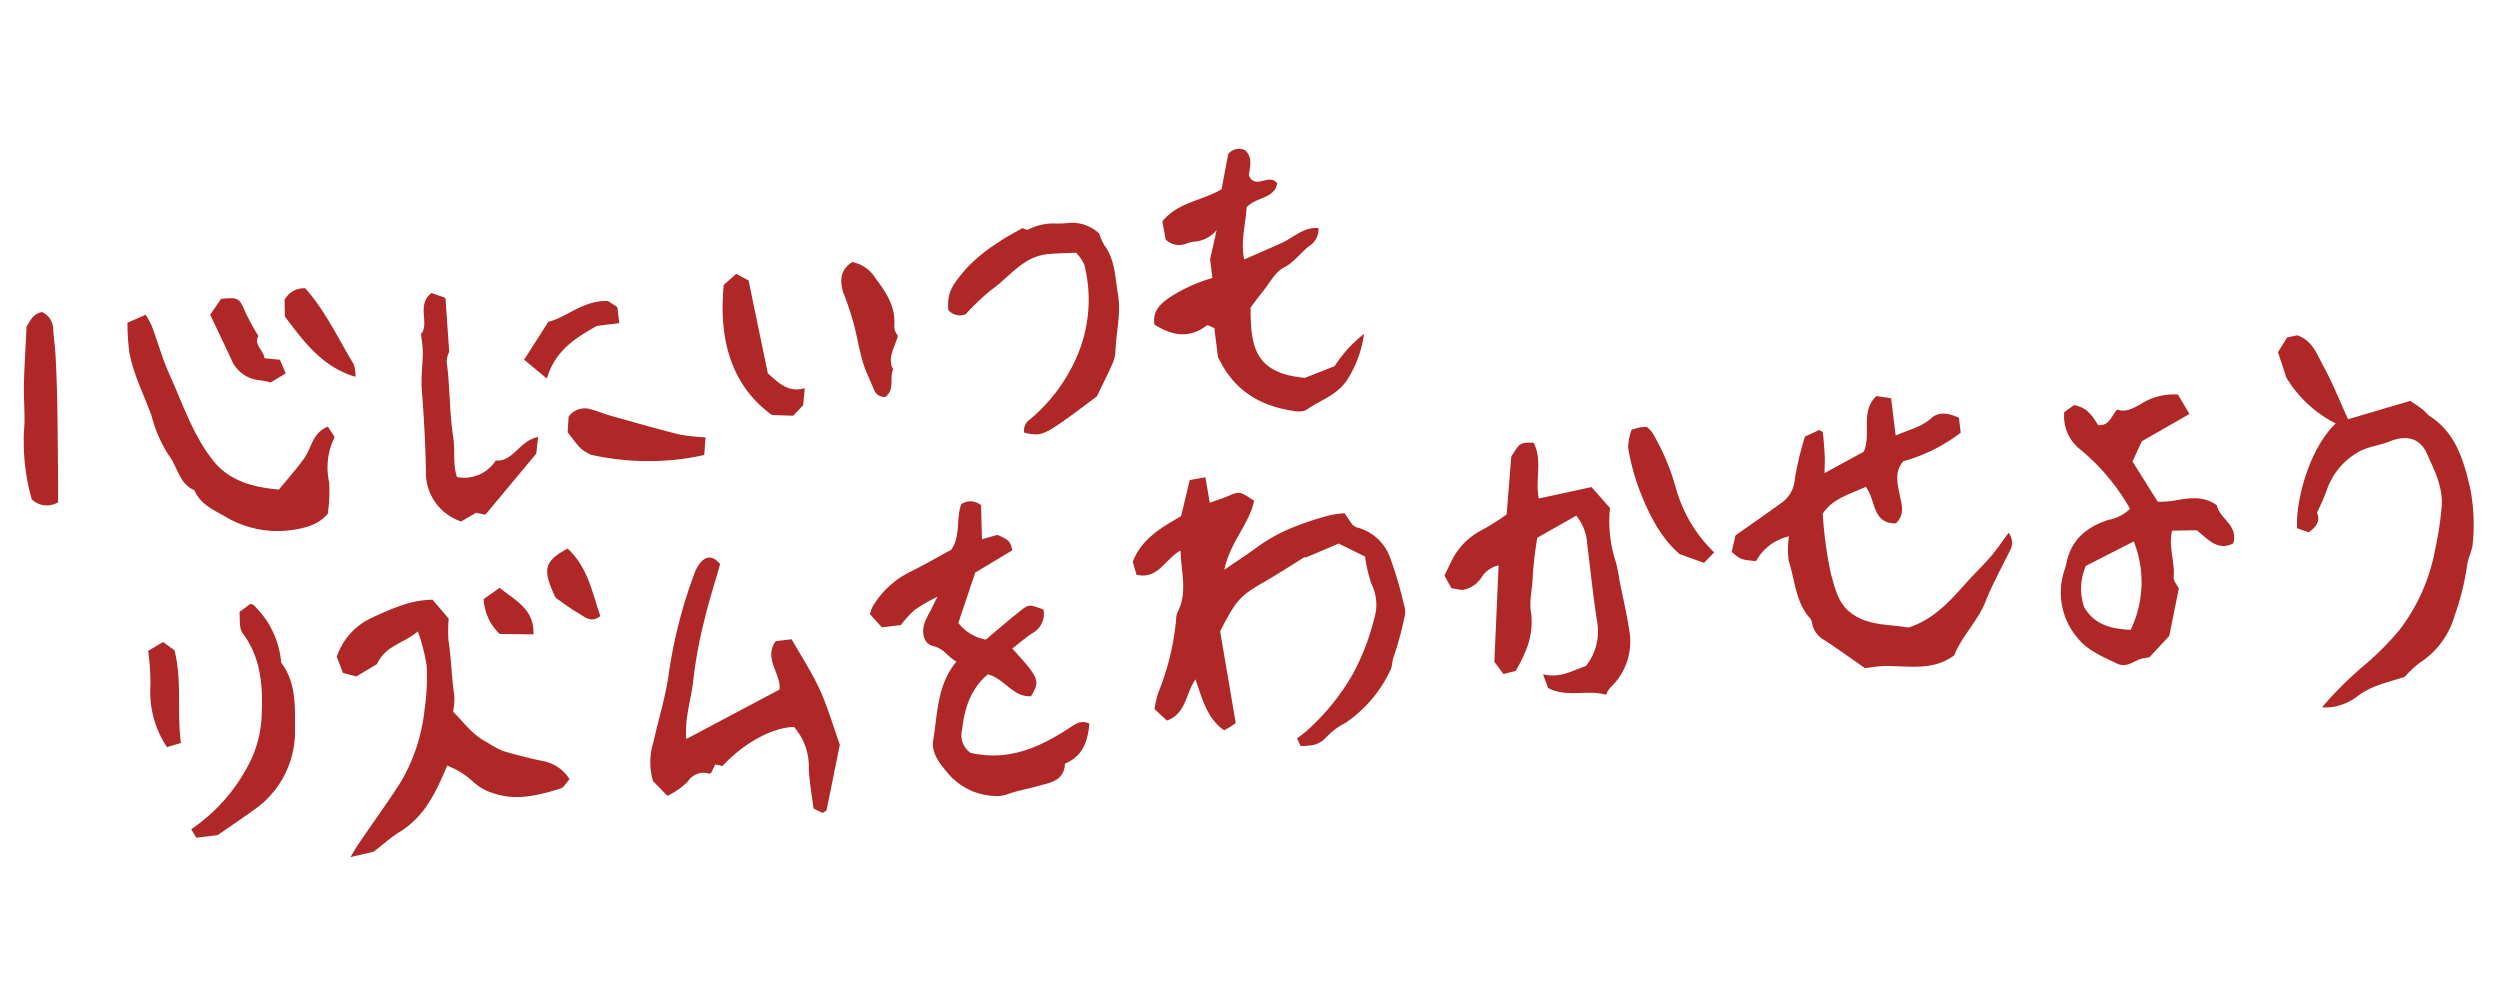<svg xmlns="http://www.w3.org/2000/svg" width="289.182" height="114.21" viewBox="0 0 289.182 114.21">
  <g transform="translate(2775.501 7988.104)">
    <path id="教頭一言" d="M14247.027,3894.757a41.082,41.082,0,0,1,5.034-3.964,33.343,33.343,0,0,0,4.98-3.864,21.736,21.736,0,0,0,5.156-8.583,40.076,40.076,0,0,0,1.4-4.977c.43-2.259-.352-4.275-.967-6.291-.569-1.866-2.092-2.428-4.107-1.891-1.343.358-2.764.261-4.061.92a8.046,8.046,0,0,0-3.881,3.881,27.337,27.337,0,0,1-1.4,2.353c.29.823-.129,1.59-1.242,2.138-.4-.208-.853-.433-1.253-.637.183-3.065,2.478-8.951,5.911-11.476a14.1,14.1,0,0,1-5.02-5.958c-.14-.691-.354-1.787-.605-3.04.447-.562.823-1.031,1.257-1.572.4-.032.841-.068,1.185-.1,1.719.831,2.009,2.514,2.578,3.928.827,2.066,1.386,4.24,2.081,6.427,2.441-.408,4.8-.8,7.4-1.232.344.3.838.716,1.3,1.167.269.261.443.627.73.863,2.71,2.277,3.236,5.425,3.6,8.676a21.66,21.66,0,0,1-.459,6.506c-.161.838-.727,1.593-.952,2.431a30.151,30.151,0,0,1-2.152,5.636,9.642,9.642,0,0,1-4.618,4.9,11.853,11.853,0,0,0-1.977,1.425c-1.9.4-3.817.491-5.586,1.5a6.387,6.387,0,0,1-3.2.947A5.578,5.578,0,0,1,14247.027,3894.757Zm-22.913-7.906c-1.579-1.017-3.251-1.927-4.25-3.606a8.09,8.09,0,0,1-.537-7.745c.118-.276.269-.537.358-.82.852-2.667,2.821-3.949,5.456-4.451a4.85,4.85,0,0,0,2.636-.967,24.62,24.62,0,0,0-4.815-7.451,4.869,4.869,0,0,1-1.372-4.58c.362-.2.856-.469,1.207-.659,1.554.43,1.987,1.611,2.5,2.625,1.328.283,1.637-.906,2.413-1.515.935.494,1.823.075,2.7-.258a7.034,7.034,0,0,1,4.483-.6l1.042,2.388c-2.03.852-4.007,1.683-5.852,2.46-.476.762-.888,1.428-1.36,2.184.756,1.611,1.54,3.28,2.335,4.981a10.205,10.205,0,0,0,2.273.082c1.547-.054,3.115-.107,4.476,1.175.064,1.547,2.2,2.535,1.339,4.59-1.883.7-2.817-.795-4.01-2.02l-2.84-.3c-.669,1.78-.1,3.616-.473,5.36-.093.433.294.97.43,1.379-.612,1.844-1.217,3.667-1.765,5.306-.853.72-1.579,1.332-2.561,2.156-.032,0-.4.04-.767.057-.728.031-1.413.5-2.149.5A1.615,1.615,0,0,1,14224.114,3886.851Zm-2.205-11.662a6.559,6.559,0,0,0-.792,4.7c.906,2.148,2.758,2.911,5.031,3.269a12.761,12.761,0,0,0,1.6-10.1C14225.772,3873.775,14223.9,3874.462,14221.909,3875.189Zm-133.719,7.552c-.788-1.21-1.479-2.46-1.082-3.788.889-2.986,1.182-6.248,3.778-8.7-.945-.645-1.222-1.654-2.417-2.084-1.175-.415-1.265-1.912-.523-3.126.236-.383.5-.748.76-1.121.2-.3.4-.612.916-1.386a22.614,22.614,0,0,0-2.811,1.2,13.329,13.329,0,0,0-1.794,1.543h-2.209c-.376-.537-.763-1.085-1.186-1.683a4.147,4.147,0,0,1,.391-.8,10.416,10.416,0,0,1,4.815-3.495c1.705-.583,3.362-1.3,5.024-1.951,1.317-1.443.963-3.448,1.8-5.092a1.878,1.878,0,0,1,2.259.394c-.118,1.242-.239,2.5-.376,3.924.6-.1,1.225-.193,1.848-.29,1.3.816,1.3.816,1.5,1.977-1.4.619-2.814,1.25-4.587,2.041l-2.652,5.543a5.2,5.2,0,0,0,2.918,2.3c1.421-.92,2.847-1.88,4.314-2.779,1.139-.7,1.156-.662,2.732.14a2.544,2.544,0,0,1-1.665,2.582c-.846.426-1.637.963-2.468,1.461,2.689,3.771,2.769,4.086,1.482,5.736-2.1-.125-2.782-2.385-4.647-3.126-2.159,1.407-3.158,3.531-3.749,6.033a2.483,2.483,0,0,0,.652,2.739c4.2,1.522,7.959.369,11.626-1.425.752-.369,1.453-.834,2.431-.269-.415,1.977-1.178,3.649-3.372,4.265-.315,2.009-2.049,1.977-3.435,2.195-1.178.186-2.363.226-3.556.5a4.335,4.335,0,0,1-.955.1A7.436,7.436,0,0,1,14088.19,3882.741Zm-15.787,2.37c0-1.554-.107-3.144.028-4.708a6.948,6.948,0,0,0-1.121-4.934c-2.514-.233-5.982,1.124-8.765,3.484-.233-.086-.5-.186-.8-.294-.179.279-.379.587-.562.87-.094.061-.172.147-.219.133a2.134,2.134,0,0,0-2.593.562,8.39,8.39,0,0,1-2.566,1.372c-.523-.684-1.014-1.332-1.439-1.891a7.71,7.71,0,0,1,.6-4.5c.9-2.535,2.03-5.009,2.714-7.6a55.355,55.355,0,0,1,4.3-11.032,4.193,4.193,0,0,1,1.053-1.411c.681-.53,1.411-.5,2.091.58-.827,1.962-1.8,4.053-2.6,6.212a51.674,51.674,0,0,0-2.1,6.653c-.486,2.188-1.568,4.254-1.64,6.728l11.39-4.358c.438-1.794-1.432-3.763.24-5.611h1.858c.838,2.016,1.833,4.032,2.514,6.155.659,2.063,1,4.229,1.536,6.631-.737,2.224-1.583,4.773-2.445,7.312-.036.1-.244.154-.483.293C14073.141,3885.591,14072.844,3885.4,14072.4,3885.111Zm56.813-.3-.318-.924c.408-.243.776-.448,1.131-.677a26.581,26.581,0,0,0,6.163-5.9,27.164,27.164,0,0,0,3.266-6.112,5.352,5.352,0,0,0,.179-3.971,16.186,16.186,0,0,1-.361-3.269c-.906-.594-1.963-1.285-2.851-1.865l-4.039,1.164c-.007-.036-.018-.072-.025-.107-1.561.72-3.1,1.479-4.683,2.152-3.345,1.418-3.731,1.715-6.095,5.2.15,3.251.315,6.8.5,10.745-.024.014-.261.154-.509.276-.269.132-.552.24-.928.4-1.794-1.615-2.055-3.885-2.57-6.259-1.336,1.486-1.544,3.817-3.863,4.336-.315-.376-.724-.863-1.257-1.5a12.072,12.072,0,0,1,.637-1.78,29.772,29.772,0,0,0,3.1-8.182,2.323,2.323,0,0,1,.275-.841c1.447-2.1.964-4.472,1.211-7.036-1.93.788-3,3.047-5.4,2.163-.082-.509-.172-1.081-.247-1.543,1.379-2.539,3.749-3.516,6.194-4.551.466-1.257.96-2.578,1.5-4.025.587-.032,1.146-.061,1.84-.1.047,1.038.09,1.919.137,2.993.813-.19,1.525-.322,2.216-.519,1.372-.394,1.364-.408,2.911.913-.892,2.6-3.341,4.4-4.4,7.5,1.723-.9,3.1-1.558,4.422-2.317a19.51,19.51,0,0,1,4.519-1.7,34.446,34.446,0,0,1,3.979-.759,11.021,11.021,0,0,1,1.69-.014c.236.455.508.988.73,1.418.215.179.314.319.447.365a5.559,5.559,0,0,1,3.44,4.035,48.381,48.381,0,0,1,.913,5.553,2.384,2.384,0,0,1-.032,1.128,38.96,38.96,0,0,1-1.934,4.769c-.239.458-.232.956-.476,1.318a15.075,15.075,0,0,1-5.908,5.475,8.171,8.171,0,0,0-2.428,1.379,2.754,2.754,0,0,1-2.07.721C14129.894,3884.869,14129.558,3884.843,14129.217,3884.81Zm67.864-.988c-.559-.047-1.125-.007-1.987-.007-1.278-1.146-2.739-2.514-4.272-3.8a2.747,2.747,0,0,1-1.156-2.073,1.212,1.212,0,0,0-.176-.637c-1.457-2.077-1.171-4.58-1.632-6.889a9.482,9.482,0,0,1,.376-2.807,5.824,5.824,0,0,0-4.136,2.388c-1.733-.394-1.733-.394-2.661-1.4.19-.53.395-1.088.666-1.844,1.92-1.031,3.778-2.009,5.615-3.022a3.62,3.62,0,0,0,1.973-2.553,36.411,36.411,0,0,1,1.786-4.794l1.729-.559c.183.161.387.258.384.354-.019.9-.051,1.79-.118,2.686-.043.58-.15,1.153-.266,1.991,1.826-.727,3.4-1.35,4.813-1.908,1.16-2.048.111-4.641,2.231-6.212.49.136.977.272,1.653.458v4.351c1.633-.5,3.08-.6,4.383-1.522.964-.684,2.188-.222,3.126.372v1.737a19.44,19.44,0,0,1-6.993,2.471c-1.171,1.049-1,2.431-.892,3.792.094,1.16.358,2.367-.849,3.24-2.768-.322-1.933-3-2.932-4.623-1.941.627-3.975.877-5.317,2.474a45.732,45.732,0,0,0,.089,7.018c.262,1.647.387,3.527,1.8,4.827,1.787,1.7,4.219,1.787,6.353,2.438,2.943-.562,5.052-2.377,7.146-4.225,1.063-.942,2.217-1.787,3.266-2.739.82-.745,1.543-1.59,2.413-2.5a1.865,1.865,0,0,1-.129,2.116c-1.188,1.8-2.452,3.563-3.487,5.446-1.192,2.174-3.236,3.67-4.357,5.747a6.677,6.677,0,0,1-3.352.824C14200.473,3884.435,14198.775,3883.967,14197.081,3883.822Zm-177.374-1.11c1.891-2.152,3.849-4.254,5.675-6.456a20.734,20.734,0,0,0,3.764-8.01,25.087,25.087,0,0,0,.855-5.067,21.871,21.871,0,0,0-.526-3.985c-1.779,1.189-3.956,1.171-5.152,3.183-.727.322-1.615.712-2.55,1.124l-1.479-.591c-.157-.623-.318-1.264-.49-1.941a7.667,7.667,0,0,1,4.529-3.971c2.385-.748,4.72-1.529,7.276-1.228.548.827,1.088,1.636,1.589,2.4a15.109,15.109,0,0,0-.333,2.431c.062,2.163-.175,4.315-.107,6.477a8.653,8.653,0,0,1-.365,1.84c1.082,1.382,1.934,2.993,3.5,4.021a11.882,11.882,0,0,0,1.6,1.16c1.5.659,3.04,1.25,4.59,1.776a4.633,4.633,0,0,1,2.725,2.424c-.422.354-.762.877-1.181.952-2.6.469-5.225.816-7.721-.39a6.019,6.019,0,0,1-2.173-1.579,9.239,9.239,0,0,0-2.786-2.26c-1.661,2.893-3.3,5.529-6.366,6.929-1.085.494-2.069,1.2-3.294,1.919-.642.072-1.519.161-2.735.293C14019.026,3883.561,14019.349,3883.12,14019.707,3882.712Zm138.728-1.082c-.078-.351-.193-.834-.383-1.651,1.862.734,3.377-.007,5.027-.333a6.421,6.421,0,0,0,1.93-4.8c-.111-3.094-.043-6.191-.05-9.285a5.683,5.683,0,0,0-.853-3.323l-4.787,1.984a43.028,43.028,0,0,0-1.078,4.408c-.2,1.429-.806,2.757-.694,4.3a8.576,8.576,0,0,1-.9,3.645,16.406,16.406,0,0,1-1.7,2.639c-.5.064-.945.118-1.436.183-.312-.548-.605-1.06-.874-1.532.616-3.674,1.222-7.276,1.848-11.007a3.108,3.108,0,0,0-2.145,1.153,3.23,3.23,0,0,1-2.406,1.153c-.175-.054-.673-.2-1.192-.358-.193-.487-.387-.974-.615-1.547.3-.462.612-.963.938-1.454a7.893,7.893,0,0,1,4.046-3.259,29.71,29.71,0,0,0,3.019-1.428c.444-2.181.874-4.282,1.34-6.567,1.2-1.5,1.2-1.5,2.764-1.289.806,2.138-.365,4.257-.193,6.481l6.213-.569c.655.956,1.257,1.826,1.829,2.657a15.033,15.033,0,0,0-.086,6.313,19.236,19.236,0,0,1,.154,2.141c.144,1.948.372,3.892.415,5.84a7.259,7.259,0,0,1-3.008,6.352,4.188,4.188,0,0,0-.569.741C14162.85,3882.325,14160.516,3883.049,14158.435,3881.631Zm-36.354-.387s0,0,0,0Zm-120.95-1.479c-.172-.383-.319-.712-.466-1.045a20.365,20.365,0,0,0,7.92-7.254,13.443,13.443,0,0,0,1.823-5.138c.522-3.183.647-6.417-1.078-9.392a1.766,1.766,0,0,1-.179-.877c0-.519.078-1.038.129-1.615l1.367-.773c.122.068.276.107.352.208a10.367,10.367,0,0,1,2.342,6.986c1.442,2.46.98,5.174.655,7.713a10.983,10.983,0,0,1-5.6,8.662c-1.575.87-3.18,1.683-4.787,2.528Zm174.294-11.658c-2-2.206-3-5.1-3.741-8.071a25.955,25.955,0,0,1-.666-4.855,6.08,6.08,0,0,1,.655-2.03c.476-.072.77-.136,1.063-.15a4.686,4.686,0,0,1,.723.064,3.369,3.369,0,0,1,.53.68,25.928,25.928,0,0,1,1.919,6.624,16.527,16.527,0,0,0,3.509,8.031c-.565.458-.978.792-1.313,1.067C14177.126,3868.969,14176.349,3868.576,14175.425,3868.107Zm-177.406-6.531a30.582,30.582,0,0,0,.223-3.949c.612-.265,1.206-.526,1.833-.8.4.376.763.713,1.188,1.11.466,3.545-.6,7.043-.565,10.731-.587.1-1.063.179-1.658.283A11.484,11.484,0,0,1,13998.019,3861.576Zm40.809-.931a5.942,5.942,0,0,1-1.343-4.225l1.991-1.074c1.594,1.661,3.717,2.947,3.223,5.826C14041.359,3860.988,14040.131,3860.824,14038.827,3860.645Zm9.221-1.371c-.781-.573-1.472-1.275-2.281-1.987-1.146-3.445-.845-4.357,2.069-5.485,2.07,2.453,2.191,5.389,2.8,8.2a1.6,1.6,0,0,1-.859.285C14049.074,3860.281,14048.575,3859.665,14048.048,3859.273ZM14035.3,3846.8a5.925,5.925,0,0,1-2.629-5.987c.319-3.1.52-6.195.663-9.3.064-1.465.462-2.911.658-4.376a16.51,16.51,0,0,0,.015-2.019c1.214-1.035-.165-3.434,1.809-4.58.437.219.895.448,1.525.759-.1,1.933-.2,3.864-.33,6.248a2.69,2.69,0,0,0-.426,1.1c.032,2.954-.415,5.9-.315,8.833.054,1.5-.451,2.936-.132,4.551a4.339,4.339,0,0,0,4.69-1.354c1.98.437,3-1.969,5.191-2.1-.193.82-.354,1.49-.451,1.891-2.327,2.184-4.454,4.182-6.7,6.284-.24-.079-.576-.193-1.046-.351-.5.215-1.117.48-1.858.8C14035.795,3847.1,14035.54,3846.959,14035.3,3846.8Zm98.009-.519c-3.685-.956-6.474-2.99-7.866-6.653-.083-.211-.158-.423-.247-.662V3835.6c-.176-.1-.43-.254-.763-.448-2.224,1.364-4.229.727-6.069-.8-.047-1.676,1.106-2.4,2.424-3.043a18.281,18.281,0,0,1,4.888-1.479v-2.184c.44-1.232.8-2.252,1.167-3.273a3.653,3.653,0,0,1-2.643,1.024,4.4,4.4,0,0,0-.909.079,2.226,2.226,0,0,1-2.438-.73c-.032-.544-.079-1.357-.125-2.123,2.059-1.994,4.815-1.794,7.251-2.857.383-1.2.809-2.539,1.26-3.946a1.627,1.627,0,0,1,1.994-.215c.831,1.01.279,2.03.072,2.965.3.96.948.877,1.607.8.576-.068,1.167-.14,1.543.5-.54,1.751-2.606,1.242-3.859,2.32-.3,1.819-1.171,3.684-1.021,5.958,1.611-.483,3.09-.913,4.562-1.371,1.439-.448,2.714-1.54,4.415-1.189a2.233,2.233,0,0,1-1.207,1.876c-1.156.634-1.979,1.687-3.33,2.177-1.077.394-1.865,1.611-2.768,2.478-.526.5-1.024,1.042-1.6,1.636-.587,4.59-.387,7.623,5.246,8.841,1.192-.312,2.424-.63,3.573-.927a14.981,14.981,0,0,1,3.831-3.287,13.184,13.184,0,0,1-2.359,4.762c-1.425,1.9-3.5,2.163-5.292,3.126a1.252,1.252,0,0,1-.584.119A3.041,3.041,0,0,1,14133.31,3846.283Zm-117.5-.5a11.812,11.812,0,0,1-6.9-2.531c-1.268-.924-2.632-1.765-3.108-3.412-1.689-.985-1.6-3-2.492-4.461a15.573,15.573,0,0,1-1.371-4.683c-.573-2.542-1.511-5.009-1.658-7.63a27.669,27.669,0,0,1,.2-3.395c.738-.222,1.426-.426,2.21-.662a11.288,11.288,0,0,1,.544,1.386c.466,1.966.767,3.974,1.368,5.894,1.088,3.48,1.8,7.111,3.694,10.287,1.6,2.7,4.258,3.742,7.223,4.383,1.178-1.131,2.349-2.138,3.377-3.273.978-1.081,1.285-2.789,3.133-3.265.211.433.4.813.63,1.292a7.9,7.9,0,0,0-1.271,5.081,17.289,17.289,0,0,1-.6,3.627c-1.322,1.246-3.127,1.365-4.811,1.365Zm86.085-.863a1.476,1.476,0,0,1,.784-1.393,19.6,19.6,0,0,0,6.349-6.617,16.512,16.512,0,0,0,2.131-10.416,5.032,5.032,0,0,0-.777-1.49c-1.1-.082-2.2-.208-3.291-.236-2.886-.072-4.719,2.123-7.007,3.326a27.625,27.625,0,0,0-3.244,2.413,1.775,1.775,0,0,1-1.934-.716c.09-2.17.9-2.886,2.614-4.49a18.52,18.52,0,0,1,4.067-2.571c.909-.5,1.908-.845,2.982-1.311.144.057.49.333.677.247a6.264,6.264,0,0,1,3.348-.279,14.006,14.006,0,0,0,1.5.1,4.591,4.591,0,0,1,3.219,1.647,6.032,6.032,0,0,0,.419,1.4c1.028,1.823.773,3.76.874,5.733.118,2.331-.737,4.365-1.081,6.538a4.208,4.208,0,0,1-.541,1.472c-.684,1.153-1.439,2.263-2.241,3.513-4.7,2.7-6.138,3.524-7.271,3.525A4.575,4.575,0,0,1,14101.9,3844.922Zm-50.078-3.57c-1.093-.755-1.093-.755-2.342-2.911.114-.6.226-1.185.333-1.762a2.291,2.291,0,0,1,2.467-.612c.77.283,1.486.716,2.245,1.035,2.563,1.074,5.124,2.166,7.72,3.169a23.125,23.125,0,0,0,3,.709c-.15.759-.271,1.371-.4,2.005-.994.1-1.974.145-2.945.145A30.5,30.5,0,0,1,14051.818,3841.352Zm21.358-2c-3.886-3.616-5.217-8.794-3.7-15.615.419-.29.963-.662,1.59-1.1.465.33.884.623,1.324.931.309,3.735.616,7.437.9,10.935,1.175,1.35,2.138,2.546,4.036,2.224-.165.752-.287,1.311-.423,1.934-.437.358-.9.745-1.293,1.071Zm-86.168-.756a23.936,23.936,0,0,1-.094-6.814c.062-.813.29-1.615.387-2.428.169-1.407.244-2.829.451-4.232.309-2.059.7-4.107,1.1-6.459.494-.537.866-1.35,1.973-1.418a2.16,2.16,0,0,1,1.049,1.984c-.075,1.06-.032,2.123-.107,3.18q-.177,2.578-.44,5.153c-.261,2.535-.559,5.07-.841,7.605-.161,1.4-.33,2.8-.491,4.154a3.358,3.358,0,0,1-1.1.21A2.532,2.532,0,0,1,13987.009,3838.6Zm98.23-.752c-.275-1.085-.687-2.145-.87-3.244-.247-1.472-.3-2.976-.5-4.458a34.793,34.793,0,0,0-.792-3.906c-.2-1.328-.057-2.578,1.469-3.316a4.058,4.058,0,0,1,2.463,2.217c1.063,1.819,1.931,3.616,1.454,5.8a1.553,1.553,0,0,0,.093.666,2.359,2.359,0,0,0,.2.419c-.544,1.361-1.558,2.374-1.021,3.792-.573.942-.039,2.324-1.278,3.054A1.264,1.264,0,0,1,14085.239,3837.847Zm-39.734-8.339c1.125-1.353,2.127-2.564,3.327-4.014,2.141-.219,4.25-1.995,7.118-1.54.193.157.58.48,1,.827v1.876h-2.613c-2.821,1.146-5.2,2.353-6.484,5.342Zm-26.857-8.325c.061-.626.129-1.3.2-1.926a2.539,2.539,0,0,1,2.535-1.031c1.991,2.868,3.072,6.234,4.5,9.424a4.234,4.234,0,0,1,.021,1.45C14022.274,3827.513,14020.534,3824.448,14018.647,3821.182Zm-3.682,6.979a3.893,3.893,0,0,1-3.1-2.925c-.565-1.69-1.124-3.38-1.766-5.31.559-.641,1.05-1.192,1.469-1.672,2.033.047,2.105.154,2.589,1.837a30.326,30.326,0,0,0,1.174,2.958c-.694.92.38,1.662.391,2.635.605.133,1.1.24,1.747.387.133.465.287,1.01.466,1.647-.716.322-1.311.587-1.854.831A7.871,7.871,0,0,0,14014.966,3828.161Z" transform="translate(-17122.383 -10035.739) rotate(-7)" fill="#af2727"/>
    <path id="教頭一言_-_アウトライン" data-name="教頭一言 - アウトライン" d="M14248.15,3895.373a6.1,6.1,0,0,1-1.224-.126l-.933-.191.688-.659a41.659,41.659,0,0,1,5.092-4.012c.294-.207.593-.413.882-.612a26.015,26.015,0,0,0,4.028-3.191,21.165,21.165,0,0,0,5.039-8.389l.028-.085a38.828,38.828,0,0,0,1.353-4.831,10.726,10.726,0,0,0-.737-5.356q-.11-.348-.217-.7a2.179,2.179,0,0,0-2.274-1.73,4.809,4.809,0,0,0-1.226.177,12.9,12.9,0,0,1-1.6.287,7.229,7.229,0,0,0-2.365.6,7.5,7.5,0,0,0-3.653,3.644,13.161,13.161,0,0,1-.9,1.552c-.136.213-.274.431-.419.666.135.611.085,1.7-1.562,2.512l-.226.111-.224-.115c-.248-.128-.514-.262-.774-.394l-.478-.242-.291-.149.02-.327a18.123,18.123,0,0,1,1.783-6.125,16.183,16.183,0,0,1,3.781-5.285,15.045,15.045,0,0,1-4.619-5.768l-.031-.061-.014-.067c-.071-.354-.163-.815-.269-1.349-.1-.508-.215-1.081-.337-1.692l-.046-.228.145-.182c.454-.57.845-1.057,1.259-1.573l.135-.168.245-.02c.382-.031.815-.066,1.147-.1l.139-.013.126.061a5.25,5.25,0,0,1,2.545,3.437c.094.264.182.513.279.755.583,1.456,1.042,2.989,1.485,4.47.154.518.313,1.049.479,1.579l3.842-.64,3.127-.52.235-.039.178.158.289.252c.3.261.676.587,1.029.932a3.483,3.483,0,0,1,.378.458,2.186,2.186,0,0,0,.32.377l0,0c2.823,2.372,3.4,5.612,3.774,9a22.167,22.167,0,0,1-.465,6.655,5.929,5.929,0,0,1-.537,1.431,6.379,6.379,0,0,0-.424,1.036,30.427,30.427,0,0,1-2.187,5.73,10.252,10.252,0,0,1-4.858,5.13,6,6,0,0,0-1.273.885c-.2.164-.4.333-.613.488l-.088.064-.105.022c-.482.1-.969.184-1.438.264a11.62,11.62,0,0,0-4,1.184A6.79,6.79,0,0,1,14248.15,3895.373Zm11.725-30.878a3.19,3.19,0,0,1,3.231,2.438c.069.229.142.458.214.687a11.65,11.65,0,0,1,.766,5.844,39.958,39.958,0,0,1-1.385,4.954l-.027.085a22.161,22.161,0,0,1-5.273,8.776,27.135,27.135,0,0,1-4.177,3.317c-.287.2-.584.4-.875.607a47.822,47.822,0,0,0-4.163,3.171,5.854,5.854,0,0,0,2.919-.881,12.57,12.57,0,0,1,4.331-1.3c.425-.072.863-.147,1.292-.234.159-.121.318-.252.484-.39a6.843,6.843,0,0,1,1.5-1.024,9.01,9.01,0,0,0,4.377-4.666,29.559,29.559,0,0,0,2.117-5.543,7.053,7.053,0,0,1,.487-1.207,5.109,5.109,0,0,0,.456-1.188,21.228,21.228,0,0,0,.453-6.356c-.368-3.3-.879-6.209-3.421-8.347a2.951,2.951,0,0,1-.489-.556,2.767,2.767,0,0,0-.271-.333c-.333-.325-.681-.626-.986-.893l-.116-.1-2.895.481-4.27.711-.427.072-.132-.413c-.214-.673-.417-1.352-.613-2.008-.458-1.528-.89-2.971-1.455-4.385-.105-.26-.2-.531-.294-.792a4.45,4.45,0,0,0-1.918-2.81c-.256.023-.551.047-.832.07-.319.4-.632.789-.976,1.22.1.527.2,1.022.291,1.466.1.5.186.935.255,1.278a13.521,13.521,0,0,0,4.809,5.7l.624.391-.594.436a14.227,14.227,0,0,0-4.019,5.346,18.14,18.14,0,0,0-1.663,5.433l.177.09.547.278c.7-.4.962-.874.774-1.408l-.078-.222.121-.2c.191-.317.371-.6.544-.871a12.4,12.4,0,0,0,.831-1.433,8.551,8.551,0,0,1,4.108-4.118,8.1,8.1,0,0,1,2.683-.695,12,12,0,0,0,1.476-.263A5.807,5.807,0,0,1,14259.875,3864.495Zm-34.863,23.129h0a2.1,2.1,0,0,1-1.168-.352q-.287-.185-.576-.366a10.708,10.708,0,0,1-3.833-3.4,8.588,8.588,0,0,1-.566-8.2c.046-.106.095-.208.143-.308a3.749,3.749,0,0,0,.2-.464c.842-2.636,2.752-4.2,5.839-4.791.129-.024.26-.047.386-.068a4.217,4.217,0,0,0,1.724-.56,23.737,23.737,0,0,0-4.549-6.946,5.36,5.36,0,0,1-1.51-5.024l.043-.235.21-.114.551-.3.656-.358.178-.1.193.054a4.133,4.133,0,0,1,2.667,2.586c.01.021.02.041.03.062h.051c.42,0,.655-.264,1.035-.73a4.455,4.455,0,0,1,.688-.721l.256-.2.286.152a1.421,1.421,0,0,0,.679.169,4.081,4.081,0,0,0,1.4-.369l.215-.083a9.729,9.729,0,0,1,3.392-.8,5.3,5.3,0,0,1,1.4.185l.232.063.1.22,1.042,2.389.2.465-.468.2c-2.053.862-3.972,1.668-5.705,2.4l-.5.8c-.211.338-.418.672-.637,1.022l.458.977c.537,1.145,1.092,2.326,1.649,3.519a7.3,7.3,0,0,0,.979.057c.3,0,.606-.011.928-.023h.007c.311-.011.63-.022.949-.022a5.283,5.283,0,0,1,3.888,1.332l.148.14.009.2a3.041,3.041,0,0,0,.654,1.424,3.3,3.3,0,0,1,.646,3.379l-.084.2-.2.076a3.144,3.144,0,0,1-1.091.21c-1.294,0-2.138-.923-2.953-1.816-.122-.134-.248-.271-.374-.4l-2.256-.239a8.725,8.725,0,0,0-.19,2.511,10.514,10.514,0,0,1-.143,2.414,1.576,1.576,0,0,0,.218.655,4.175,4.175,0,0,1,.2.461l.053.158-.31.93c-.533,1.607-1.037,3.124-1.508,4.535l-.045.133-.107.091c-.841.71-1.563,1.319-2.562,2.156l-.115.1-.149.017c-.041,0-.421.042-.8.06a3.345,3.345,0,0,0-.9.223A3.888,3.888,0,0,1,14225.012,3887.624Zm-2.969-30.069a4.317,4.317,0,0,0,1.273,3.9,25.31,25.31,0,0,1,4.916,7.6l.153.337-.277.245a4.619,4.619,0,0,1-2.507,1.018c-.127.022-.247.042-.366.065-2.731.52-4.344,1.826-5.073,4.112a4.473,4.473,0,0,1-.25.593c-.045.094-.087.183-.125.272a7.837,7.837,0,0,0-.683,3.712,8.158,8.158,0,0,0,1.189,3.581,9.813,9.813,0,0,0,3.507,3.07c.2.123.391.246.584.371a1.116,1.116,0,0,0,.627.193,3.1,3.1,0,0,0,.954-.225,4.126,4.126,0,0,1,1.174-.276c.221-.011.444-.029.586-.041.895-.751,1.57-1.321,2.333-1.964.458-1.372.947-2.844,1.463-4.4l.2-.6c-.028-.064-.061-.133-.095-.2a2.08,2.08,0,0,1-.293-1.293,9.551,9.551,0,0,0,.121-2.185,8.422,8.422,0,0,1,.373-3.246l.136-.362.385.041,2.84.3.18.019.126.129c.179.184.353.374.52.557.73.8,1.361,1.49,2.215,1.49a1.993,1.993,0,0,0,.531-.078,2.475,2.475,0,0,0-.63-2.232,4.185,4.185,0,0,1-.8-1.718,4.395,4.395,0,0,0-3.065-.937c-.3,0-.612.011-.913.021h-.006c-.316.011-.643.024-.965.024a7.483,7.483,0,0,1-1.414-.115l-.251-.048-.108-.232c-.595-1.274-1.187-2.536-1.761-3.757l-.689-1.47.145-.231.779-1.251.581-.933.084-.135.146-.062c1.641-.691,3.45-1.452,5.385-2.264q-.39-.894-.74-1.7a4.3,4.3,0,0,0-.91-.1,8.641,8.641,0,0,0-3.038.738l-.207.08a4.872,4.872,0,0,1-1.757.437,2.428,2.428,0,0,1-.814-.139c-.107.113-.211.24-.318.372a2.3,2.3,0,0,1-1.811,1.1,2.35,2.35,0,0,1-.486-.054l-.233-.05-.108-.214c-.051-.1-.1-.2-.151-.306a3.28,3.28,0,0,0-1.848-2l-.469.256Zm-128.084,29.235a7.927,7.927,0,0,1-6.188-3.777c-.795-1.221-1.6-2.654-1.141-4.2.183-.615.344-1.26.5-1.883.576-2.3,1.172-4.671,3.012-6.636a7.644,7.644,0,0,1-.571-.627,2.93,2.93,0,0,0-1.271-1.025,1.929,1.929,0,0,1-1.193-1.193,3.188,3.188,0,0,1,.412-2.664c.176-.285.365-.556.55-.819.075-.108.15-.215.225-.323l.041-.062a7.785,7.785,0,0,0-1.262.582,7.431,7.431,0,0,0-1.208,1.009c-.168.161-.341.328-.516.483l-.143.126h-2.659l-.148-.213c-.395-.562-.8-1.14-1.185-1.681l-.17-.24.128-.265c.036-.076.07-.159.105-.247a2.517,2.517,0,0,1,.345-.65,10.872,10.872,0,0,1,5.044-3.656c1.146-.392,2.291-.855,3.4-1.3.489-.2.994-.4,1.493-.6a5.363,5.363,0,0,0,.973-2.6,8.4,8.4,0,0,1,.678-2.3l.094-.184.2-.064a3.828,3.828,0,0,1,1.169-.224,2.087,2.087,0,0,1,1.621.763l.143.162-.021.215c-.09.944-.182,1.9-.28,2.925l-.034.356,1.211-.189.186-.029.158.1c1.379.868,1.489.966,1.729,2.312l.069.386-.359.159c-1.267.561-2.6,1.152-4.417,1.965l-2.451,5.122a4.658,4.658,0,0,0,2.276,1.782c.347-.225.7-.455,1.037-.678,1-.656,2.038-1.334,3.085-1.976a2.732,2.732,0,0,1,1.4-.568,4.054,4.054,0,0,1,1.721.64l.35.178.019.284a3.017,3.017,0,0,1-1.94,3.062c-.563.284-1.1.618-1.668.971l-.3.19a12.355,12.355,0,0,1,2,3.391,2.714,2.714,0,0,1-.839,2.506l-.162.207-.262-.016a4.5,4.5,0,0,1-3.013-1.76,6.112,6.112,0,0,0-1.556-1.294c-1.652,1.163-2.68,2.9-3.312,5.578a2.026,2.026,0,0,0,.429,2.187,10.945,10.945,0,0,0,3.7.643,17.316,17.316,0,0,0,7.443-2.08l.207-.1a3.4,3.4,0,0,1,1.539-.48,2.261,2.261,0,0,1,1.154.331l.313.181-.074.354a7.534,7.534,0,0,1-1.1,2.825,4.491,4.491,0,0,1-2.332,1.726c-.451,1.853-2.089,2.07-3.3,2.231-.17.022-.331.044-.487.068-.47.074-.943.126-1.4.176a18.552,18.552,0,0,0-2.121.315A4.86,4.86,0,0,1,14093.959,3886.79Zm-3.017-25.344-.9,1.365-.516.781c-.171.26-.286.434-.4.607-.078.115-.155.225-.232.335-.184.263-.357.511-.517.769a2.222,2.222,0,0,0-.322,1.806.92.92,0,0,0,.587.586,3.869,3.869,0,0,1,1.7,1.322,4.243,4.243,0,0,0,.833.821l.514.35-.451.427c-1.946,1.838-2.521,4.129-3.13,6.555-.159.634-.323,1.289-.513,1.925-.342,1.141.317,2.292,1.021,3.373a6.9,6.9,0,0,0,5.35,3.322,3.844,3.844,0,0,0,.845-.092,19.4,19.4,0,0,1,2.233-.334c.446-.049.908-.1,1.354-.17.169-.027.344-.05.512-.072,1.418-.188,2.3-.37,2.507-1.707l.05-.317.31-.087c1.564-.439,2.432-1.463,2.929-3.5a1.1,1.1,0,0,0-.326-.051,2.534,2.534,0,0,0-1.088.372l-.219.109a18.231,18.231,0,0,1-7.883,2.182,12.113,12.113,0,0,1-4.133-.736l-.09-.032-.071-.063a3.02,3.02,0,0,1-.809-3.228c.726-3.07,1.947-5.025,3.963-6.339l.218-.141.24.1a6.208,6.208,0,0,1,2.14,1.634,3.975,3.975,0,0,0,2.1,1.428c.544-.73.6-1,.491-1.42a14.927,14.927,0,0,0-2.155-3.5l-.314-.441.465-.278c.252-.151.506-.309.752-.462.562-.35,1.143-.711,1.748-1.016a2.07,2.07,0,0,0,1.4-1.826,3.321,3.321,0,0,0-1.1-.444,2.167,2.167,0,0,0-.881.421c-1.034.633-2.063,1.307-3.059,1.959-.409.268-.831.544-1.246.813l-.2.128-.226-.072a5.676,5.676,0,0,1-3.189-2.506l-.146-.233.118-.248,2.731-5.708.168-.075c1.735-.775,3.026-1.35,4.228-1.882a1.245,1.245,0,0,0-.178-.517,3.8,3.8,0,0,0-.871-.639c-.553.086-1.119.174-1.66.261l-.639.1.158-1.643c.09-.944.175-1.825.258-2.693a1.034,1.034,0,0,0-.726-.277,2.455,2.455,0,0,0-.656.112,8.442,8.442,0,0,0-.5,1.848,6.011,6.011,0,0,1-1.291,3.168l-.079.086-.108.042c-.53.207-1.071.426-1.595.637-1.12.453-2.278.921-3.449,1.322a9.9,9.9,0,0,0-4.587,3.334,1.736,1.736,0,0,0-.2.4l-.012.03c.286.4.583.826.875,1.242h1.757c.113-.1.228-.215.347-.33a8.206,8.206,0,0,1,1.379-1.14,10.309,10.309,0,0,1,1.757-.789c.331-.126.707-.27,1.123-.443Zm-17.563,24.892-.258-.166c-.22-.141-.475-.307-.831-.539l-.387-.252v-.271c0-.469-.01-.953-.02-1.421a30.9,30.9,0,0,1,.05-3.33,6.519,6.519,0,0,0-.9-4.409c-.1,0-.2-.008-.3-.008-2.35,0-5.437,1.331-7.866,3.391l-.223.189-.365-.135-.334-.123-.188.292-.215.333-.09.058c-.013.008-.032.024-.052.039a.683.683,0,0,1-.429.177.533.533,0,0,1-.146-.02,3.825,3.825,0,0,0-.974-.177,1.353,1.353,0,0,0-1.1.582,4.661,4.661,0,0,1-1.852,1.11c-.291.119-.592.242-.868.382l-.371.188-.253-.33c-.328-.43-.645-.845-.939-1.233-.174-.23-.342-.45-.5-.658l-.069-.09-.022-.111a8.03,8.03,0,0,1,.6-4.7l.026-.072c.307-.861.643-1.726.969-2.562a47.454,47.454,0,0,0,1.732-5,55.642,55.642,0,0,1,4.339-11.132,4.524,4.524,0,0,1,1.191-1.578,1.863,1.863,0,0,1,1.145-.44,2.039,2.039,0,0,1,1.676,1.149l.14.22-.1.24c-.258.611-.524,1.221-.806,1.866-.611,1.4-1.243,2.849-1.789,4.325a51.36,51.36,0,0,0-2.083,6.588c-.179.8-.438,1.6-.688,2.368a17.888,17.888,0,0,0-.884,3.5l3.948-1.511,6.442-2.465a5.1,5.1,0,0,0-.238-1.685c-.3-1.207-.645-2.574.551-3.9l.149-.165h2.414l.128.308c.252.606.524,1.227.788,1.826a45.523,45.523,0,0,1,1.74,4.368,43.169,43.169,0,0,1,1.086,4.5c.145.7.293,1.432.461,2.178l.031.135-.044.132c-.7,2.1-1.565,4.721-2.446,7.315a.839.839,0,0,1-.506.463c-.065.031-.133.063-.2.1Zm-.477-1.5.519.337.026-.012c.845-2.49,1.678-5,2.354-7.042-.157-.708-.3-1.4-.435-2.062a42.4,42.4,0,0,0-1.06-4.392,44.489,44.489,0,0,0-1.7-4.271c-.221-.5-.448-1.022-.666-1.537h-1.293c-.672.874-.445,1.779-.186,2.817a4.961,4.961,0,0,1,.2,2.412l-.062.255-.245.094-6.707,2.566-4.683,1.792-.7.268.021-.749a15.886,15.886,0,0,1,.988-4.547c.255-.78.5-1.517.663-2.275a52.178,52.178,0,0,1,2.122-6.718c.556-1.5,1.193-2.965,1.81-4.378.242-.554.473-1.081.694-1.6a.989.989,0,0,0-.686-.472.906.906,0,0,0-.53.23,3.643,3.643,0,0,0-.915,1.243,54.682,54.682,0,0,0-4.263,10.932,47.887,47.887,0,0,1-1.768,5.106c-.323.83-.657,1.688-.959,2.536l-.025.073a7.214,7.214,0,0,0-.582,4.053l.432.567c.22.29.452.595.692.91.188-.084.378-.161.563-.237a3.937,3.937,0,0,0,1.472-.835,2.372,2.372,0,0,1,1.863-.931,4.11,4.11,0,0,1,1,.148l.066-.1c.135-.209.274-.424.4-.624l.215-.336.376.135.534.2a14.116,14.116,0,0,1,8.288-3.441c.212,0,.421.01.621.028l.227.021.133.184a7.336,7.336,0,0,1,1.214,5.271,30.566,30.566,0,0,0-.047,3.222C14072.892,3884.053,14072.9,3884.448,14072.9,3884.839Zm57.316.53c-.364,0-.735-.031-1.05-.061l-.32-.031-.1-.3c-.059-.171-.119-.344-.191-.554l-.26-.753.35-.208c.134-.08.264-.156.391-.23.255-.149.5-.289.725-.437a26.277,26.277,0,0,0,6.047-5.793,21.553,21.553,0,0,0,2.74-4.976c.149-.338.3-.687.458-1.027a4.844,4.844,0,0,0,.158-3.609,8.627,8.627,0,0,1-.312-2.277c-.014-.281-.027-.569-.051-.862l-2.456-1.607-1.3.376-2.514.724-.527.152,0-.018-.9.421c-1.05.494-2.136,1.005-3.224,1.469-3.23,1.369-3.595,1.662-5.784,4.879.074,1.6.151,3.269.233,5.022s.165,3.572.254,5.493l.088.328-.07.04v0l-.265.148-.749.429v-.039c-.113.051-.23.1-.358.153s-.24.1-.377.161l-.3.129-.24-.216c-1.629-1.467-2.073-3.379-2.492-5.413-.137.231-.266.471-.4.718-.63,1.17-1.343,2.5-3.1,2.888l-.3.066-.3-.363-1.147-1.366-.184-.218.095-.269c.058-.165.111-.341.167-.527a6.967,6.967,0,0,1,.5-1.323,29.229,29.229,0,0,0,3.055-8.046l.017-.081a2.486,2.486,0,0,1,.338-.945c.966-1.4,1-2.932,1.029-4.706.007-.385.015-.778.032-1.178-.3.2-.595.429-.88.653a4.711,4.711,0,0,1-2.906,1.344,3.571,3.571,0,0,1-1.229-.233l-.274-.1-.046-.289c-.037-.227-.075-.466-.113-.7-.046-.294-.093-.584-.134-.839l-.027-.169.081-.15c1.424-2.621,3.863-3.683,6.24-4.689.228-.615.463-1.245.706-1.9.23-.619.469-1.258.716-1.924l.114-.307.327-.018.641-.035c.373-.02.758-.041,1.2-.066l.5-.029.022.505c.02.415.037.8.056,1.191s.036.791.055,1.206l.214-.047c.488-.107.95-.208,1.393-.334l.036-.01a4.4,4.4,0,0,1,1.178-.242c.677,0,1.11.371,2.159,1.266l.258.221-.11.322a13.34,13.34,0,0,1-2.094,3.542,19.671,19.671,0,0,0-1.777,2.716l.295-.15c1.061-.541,1.977-1.008,2.876-1.523a19.874,19.874,0,0,1,4.633-1.745,31.248,31.248,0,0,1,3.647-.712l.389-.06a4.3,4.3,0,0,1,.688-.048c.18,0,.362.007.538.014s.36.014.541.014h.3l.14.269c.129.248.268.518.4.783.1.19.193.377.282.55.055.048.1.092.14.129s.075.071.1.088a6.069,6.069,0,0,1,3.735,4.37,32,32,0,0,1,.729,4.169c.062.474.125.964.2,1.441a2.87,2.87,0,0,1-.058,1.371q-.141.385-.278.769a32.121,32.121,0,0,1-1.683,4.063,2.609,2.609,0,0,0-.186.551,2.493,2.493,0,0,1-.317.813,15.458,15.458,0,0,1-6.106,5.646c-.192.092-.388.179-.577.262a5.432,5.432,0,0,0-1.716,1.021A3.28,3.28,0,0,1,14130.219,3885.369Zm-.635-1.028c.207.016.425.028.635.028a2.231,2.231,0,0,0,1.718-.575,6.284,6.284,0,0,1,2.016-1.226c.19-.084.37-.164.548-.249a14.509,14.509,0,0,0,5.711-5.3,1.775,1.775,0,0,0,.179-.5,3.418,3.418,0,0,1,.268-.765,31.482,31.482,0,0,0,1.628-3.939q.139-.386.279-.771a2.076,2.076,0,0,0,.008-.879c-.071-.49-.136-.984-.2-1.462a31.391,31.391,0,0,0-.7-4.039,5.045,5.045,0,0,0-3.129-3.7,1.205,1.205,0,0,1-.427-.3c-.052-.049-.1-.1-.17-.154l-.077-.064-.047-.09-.328-.639c-.089-.172-.178-.346-.265-.514l-.272-.01c-.175-.007-.34-.013-.5-.013a3.307,3.307,0,0,0-.532.036l-.393.061a30.443,30.443,0,0,0-3.53.686,19.385,19.385,0,0,0-4.405,1.65c-.92.528-1.847,1-2.919,1.546-.483.246-.983.5-1.521.78l-1.107.576.4-1.181a15.437,15.437,0,0,1,2.447-4.225,14.03,14.03,0,0,0,1.835-2.958c-.71-.6-.98-.8-1.243-.8a4,4,0,0,0-.9.2l-.038.011c-.473.135-.949.239-1.454.35-.253.055-.515.113-.786.176l-.587.137-.026-.6c-.027-.645-.055-1.219-.081-1.8-.011-.227-.021-.454-.032-.687l-.7.038-.312.017-.6,1.617c-.271.725-.53,1.422-.781,2.1l-.075.2-.291.123c-2.306.975-4.485,1.9-5.775,4.143.034.211.07.44.107.671.021.133.042.267.063.4a2.344,2.344,0,0,0,.611.084,3.856,3.856,0,0,0,2.288-1.13,7.9,7.9,0,0,1,1.869-1.2l.767-.313-.079.823c-.066.681-.079,1.36-.091,2.017-.036,1.854-.069,3.606-1.207,5.255a1.771,1.771,0,0,0-.18.577l-.018.083a30.194,30.194,0,0,1-3.154,8.317,6.243,6.243,0,0,0-.423,1.138c-.03.1-.06.2-.091.3l.872,1.038c1.1-.363,1.591-1.27,2.149-2.307a8.888,8.888,0,0,1,1.164-1.8l.653-.727.207.955c.064.294.125.59.184.875.4,1.934.742,3.618,2,4.9l.085-.036c.193-.081.36-.151.516-.228.074-.037.148-.076.216-.112-.085-1.832-.166-3.578-.243-5.249-.084-1.815-.164-3.54-.24-5.189l-.008-.167.093-.137c2.381-3.506,2.854-3.908,6.313-5.375,1.07-.456,2.147-.963,3.188-1.454.484-.228.985-.464,1.48-.692l.564-.26.042.194,2-.577,1.745-.5.191.125c.888.58,1.945,1.271,2.852,1.866l.2.131.023.238c.038.4.057.779.075,1.147a7.763,7.763,0,0,0,.264,2.016,5.816,5.816,0,0,1-.2,4.332c-.152.336-.306.683-.454,1.018a22.31,22.31,0,0,1-2.88,5.2,27.163,27.163,0,0,1-6.282,6c-.245.158-.5.3-.76.459l-.032.019C14129.532,3884.192,14129.559,3884.268,14129.584,3884.341Zm72.592.594h0a19.348,19.348,0,0,1-3.1-.335c-.67-.109-1.362-.222-2.034-.28-.173-.015-.356-.021-.6-.021-.168,0-.352,0-.545.007-.236,0-.5.009-.8.009h-.191l-.143-.128c-.353-.316-.715-.645-1.1-.993-1.012-.919-2.059-1.87-3.162-2.8a3.277,3.277,0,0,1-1.335-2.436.773.773,0,0,0-.083-.368,9.937,9.937,0,0,1-1.441-5.013c-.072-.719-.14-1.4-.273-2.068a4.873,4.873,0,0,1,.176-1.993c.021-.093.042-.188.063-.283a5.115,5.115,0,0,0-3.1,2.055l-.193.265-.32-.073c-1.833-.417-1.915-.46-2.919-1.553l-.205-.223.1-.285.27-.745c.118-.325.247-.682.4-1.1l.065-.181.169-.091q.885-.475,1.754-.938c1.33-.71,2.586-1.381,3.856-2.081a3.112,3.112,0,0,0,1.727-2.226,20.985,20.985,0,0,1,1.225-3.444c.2-.466.4-.947.582-1.42l.086-.222.227-.073.92-.3.81-.261.271-.088.214.189c.046.041.1.08.152.118a.76.76,0,0,1,.4.626c-.022,1.055-.061,1.917-.119,2.708-.028.375-.082.747-.145,1.168,1.119-.445,2.148-.852,3.077-1.22l.761-.3a6.8,6.8,0,0,0,.54-2.336c.157-1.387.32-2.822,1.748-3.88l.2-.146.684.19c.353.1.731.2,1.2.333l.367.1v4.072c.26-.068.514-.129.763-.19a7.776,7.776,0,0,0,2.831-1.08,2.346,2.346,0,0,1,1.386-.433,4.383,4.383,0,0,1,2.3.791l.232.147v2.285l-.23.147a19.739,19.739,0,0,1-7.025,2.513c-.83.823-.744,1.883-.646,3.1l.015.187c.01.117.021.235.032.354.1,1.061.229,2.381-1.086,3.331l-.157.114-.193-.022c-2.205-.257-2.521-1.873-2.774-3.171a7.079,7.079,0,0,0-.353-1.347c-.276.083-.553.16-.823.236a7.5,7.5,0,0,0-3.742,1.825c0,.678-.026,1.353-.049,2.007a24.948,24.948,0,0,0,.133,4.744c.029.184.057.37.084.558.213,1.446.434,2.942,1.564,3.978l.007.006a8.739,8.739,0,0,0,4.383,1.875c.544.124,1.106.251,1.649.412,2.812-.575,4.834-2.359,6.791-4.085.506-.448,1.036-.878,1.55-1.294.572-.464,1.163-.943,1.711-1.44s1.056-1.046,1.595-1.628c.254-.274.516-.557.793-.846l.477-.5.325.608a2.361,2.361,0,0,1-.151,2.627c-.295.447-.6.9-.893,1.333-.888,1.318-1.806,2.68-2.574,4.079a16.92,16.92,0,0,1-2.281,3.013,15.064,15.064,0,0,0-2.074,2.73l-.069.128-.128.071a7.2,7.2,0,0,1-3.595.887Zm-5.734-1.635c.269,0,.479.008.682.024.71.061,1.422.177,2.11.289a18.6,18.6,0,0,0,2.942.322h0a6.17,6.17,0,0,0,2.984-.694,16.786,16.786,0,0,1,2.133-2.785,16.14,16.14,0,0,0,2.153-2.833c.791-1.439,1.722-2.821,2.622-4.157.292-.434.595-.882.887-1.324a1.608,1.608,0,0,0,.316-.867l-.19.206c-.556.6-1.079,1.165-1.657,1.689s-1.17,1-1.753,1.477c-.5.409-1.027.833-1.518,1.266-1.988,1.754-4.242,3.742-7.384,4.342l-.121.023-.119-.036c-.546-.167-1.106-.294-1.7-.429a9.639,9.639,0,0,1-4.847-2.122c-1.39-1.276-1.647-3.024-1.875-4.567-.027-.185-.054-.367-.083-.547a25.772,25.772,0,0,1-.144-4.935c.024-.707.049-1.437.049-2.161v-.182l.117-.139a8.043,8.043,0,0,1,4.354-2.278c.394-.11.8-.224,1.192-.351l.373-.12.206.333a5.9,5.9,0,0,1,.655,2.019c.261,1.334.476,2.125,1.71,2.341.652-.564.625-1.259.524-2.306-.012-.123-.023-.247-.033-.369l-.016-.186c-.108-1.337-.23-2.852,1.071-4.019l.1-.093.136-.026a19.532,19.532,0,0,0,6.588-2.257v-1.177a3.218,3.218,0,0,0-1.529-.495,1.349,1.349,0,0,0-.808.248,8.643,8.643,0,0,1-3.174,1.236c-.438.106-.891.216-1.353.356l-.646.2v-4.645l-.839-.233-.2-.056a4.219,4.219,0,0,0-1.164,3.041,7.2,7.2,0,0,1-.745,2.867l-.087.154-1.095.434c-1.146.454-2.446.969-3.881,1.54l-.8.317.117-.85c.038-.278.076-.531.109-.754.07-.466.125-.834.152-1.205.055-.718.09-1.5.112-2.438l-.536.173-.692.224c-.164.414-.339.826-.508,1.227a20.363,20.363,0,0,0-1.171,3.277,4.109,4.109,0,0,1-2.219,2.879c-1.275.7-2.535,1.376-3.868,2.087l-1.583.846c-.123.341-.231.642-.332.92-.058.159-.113.311-.166.458a2.734,2.734,0,0,0,.688.606,5.369,5.369,0,0,0,1.2.354,6.316,6.316,0,0,1,4.265-2.324l.667-.1-.1.667c-.057.377-.134.722-.209,1.056a4.144,4.144,0,0,0-.171,1.58c.144.716.217,1.452.288,2.163a9.05,9.05,0,0,0,1.263,4.535,1.7,1.7,0,0,1,.267.909,2.247,2.247,0,0,0,.979,1.707c1.118.937,2.22,1.938,3.191,2.821.33.3.644.585.949.86.216,0,.414,0,.594-.008C14196.077,3883.3,14196.264,3883.3,14196.441,3883.3Zm-179.023,1.489.74-.936c.149-.189.284-.362.409-.523.272-.352.509-.656.764-.947.638-.726,1.293-1.457,1.927-2.164,1.246-1.39,2.533-2.827,3.739-4.281a20.5,20.5,0,0,0,3.666-7.821,24.506,24.506,0,0,0,.839-4.966,10.542,10.542,0,0,0-.28-2.486c-.042-.219-.084-.441-.124-.669a14.88,14.88,0,0,1-1.457.633,5.04,5.04,0,0,0-2.889,2.006l-.081.137-.146.064c-.507.225-1.092.482-1.716.757l-1.028.453-.2-.078-.888-.355-.827-.33-.182-.72c-.119-.474-.242-.96-.37-1.467l-.049-.19.094-.172a8.113,8.113,0,0,1,4.818-4.208l.286-.09a20.041,20.041,0,0,1,6-1.228,10.332,10.332,0,0,1,1.2.07l.23.027.128.193.659.993c.319.481.632.951.93,1.4l.1.158-.026.188c-.041.288-.094.567-.146.837a7.227,7.227,0,0,0-.183,1.51c.03,1.087-.013,2.182-.055,3.241s-.087,2.161-.053,3.235a4.637,4.637,0,0,1-.223,1.34c-.035.13-.07.262-.1.4.235.309.46.627.68.936a10.022,10.022,0,0,0,2.551,2.787,7.443,7.443,0,0,1,.663.512,3.877,3.877,0,0,0,.867.607c1.435.63,2.965,1.222,4.551,1.761a5.1,5.1,0,0,1,3,2.663l.189.357-.31.26a4.767,4.767,0,0,0-.351.341,2.073,2.073,0,0,1-1.063.721,22.348,22.348,0,0,1-3.936.441,9.2,9.2,0,0,1-4.091-.873,6.364,6.364,0,0,1-2.353-1.726,7.817,7.817,0,0,0-2.212-1.869,26.1,26.1,0,0,1-2.448,3.651,10.951,10.951,0,0,1-3.887,3.038,18.686,18.686,0,0,0-2.088,1.186c-.368.23-.75.468-1.161.71l-.092.054-.105.012c-.326.036-.714.078-1.175.126s-.963.1-1.562.167Zm12.438-26.45.113.786c.067.471.152.921.234,1.356a11.385,11.385,0,0,1,.3,2.729,25.515,25.515,0,0,1-.872,5.17,21.435,21.435,0,0,1-3.86,8.2c-1.219,1.469-2.513,2.914-3.765,4.31-.632.705-1.286,1.435-1.92,2.157-.137.156-.271.32-.411.5l.39-.041,1.063-.114c.366-.217.712-.433,1.047-.642a19.375,19.375,0,0,1,2.2-1.247c2.862-1.306,4.411-3.712,6.14-6.723l.254-.443.438.263a9.635,9.635,0,0,1,2.926,2.385,5.435,5.435,0,0,0,1.992,1.432,8.221,8.221,0,0,0,3.656.774,21.1,21.1,0,0,0,3.759-.425c.125-.022.345-.25.521-.432l.121-.124a3.99,3.99,0,0,0-2.258-1.856c-1.612-.547-3.17-1.15-4.63-1.792a4.658,4.658,0,0,1-1.107-.756,6.414,6.414,0,0,0-.572-.445,10.943,10.943,0,0,1-2.815-3.043c-.258-.363-.524-.738-.8-1.087l-.143-.182.047-.227c.049-.239.108-.46.166-.675a3.767,3.767,0,0,0,.188-1.049c-.034-1.11.01-2.227.053-3.306.042-1.042.085-2.119.055-3.173a8.116,8.116,0,0,1,.2-1.725c.038-.2.076-.4.109-.606-.266-.4-.541-.816-.822-1.24l-.529-.8c-.282-.026-.568-.039-.856-.039a19.018,19.018,0,0,0-5.7,1.181l-.286.09a7.093,7.093,0,0,0-4.146,3.563c.111.438.218.862.322,1.276l.058.226.353.141.694.277.643-.283c.566-.249,1.1-.484,1.572-.693a6.1,6.1,0,0,1,3.3-2.287,9.936,9.936,0,0,0,1.921-.918Zm135.294,25.487-.359-.149a8.827,8.827,0,0,0-2.676-.513,7.74,7.74,0,0,1-3.962-1.118l-.164-.112-.043-.193c-.048-.218-.111-.489-.2-.864-.052-.222-.112-.479-.183-.782l-.215-.927.886.349a3.926,3.926,0,0,0,1.466.279,8.66,8.66,0,0,0,2.161-.371c.311-.08.631-.163.957-.233a5.872,5.872,0,0,0,1.689-4.326c-.078-2.192-.067-4.416-.057-6.567,0-.9.009-1.824.007-2.735a5.5,5.5,0,0,0-.561-2.7l-2.112.875-2.045.847c-.1.384-.206.763-.309,1.132a23.277,23.277,0,0,0-.7,2.98,15.554,15.554,0,0,1-.328,1.55,8.282,8.282,0,0,0-.362,2.64,9.076,9.076,0,0,1-.939,3.872,9.632,9.632,0,0,1-1.205,1.961c-.183.25-.371.509-.542.765l-.127.189-.226.029-.545.069c-.3.037-.583.073-.889.114l-.334.044-.166-.292q-.231-.408-.45-.789t-.424-.744l-.088-.155.029-.175c.332-1.981.661-3.942.992-5.913.244-1.455.49-2.915.738-4.394a4.119,4.119,0,0,0-1.145.855l-.049.046a3.8,3.8,0,0,1-2.638,1.289l-.129,0-.065,0-.062-.019c-.172-.053-.669-.2-1.188-.357l-.232-.069-.09-.226c-.193-.487-.387-.974-.615-1.546l-.095-.239.139-.216q.126-.2.255-.4c.222-.347.451-.706.687-1.061a8.378,8.378,0,0,1,4.3-3.454,15.77,15.77,0,0,0,2.018-.928c.237-.123.48-.248.726-.37.229-1.128.456-2.238.687-3.365.2-.966.4-1.945.6-2.96l.024-.119.076-.094c.894-1.115,1.263-1.576,2.168-1.576a8.332,8.332,0,0,1,1.053.1l.295.04.105.279a7.49,7.49,0,0,1,.065,4.068,13.2,13.2,0,0,0-.244,2.043l3.3-.3,2.674-.245.166.242c.481.7.932,1.355,1.367,1.987l.588.853-.052.217a14.588,14.588,0,0,0-.08,6.107,10.362,10.362,0,0,1,.129,1.511c.009.237.017.46.032.685.045.608.1,1.229.151,1.829.115,1.319.234,2.683.265,4.035a7.735,7.735,0,0,1-3.212,6.766,1.476,1.476,0,0,0-.194.255c-.069.1-.156.23-.271.383Zm-6.272-2.5a7.163,7.163,0,0,0,3.325.843,10.971,10.971,0,0,1,2.6.445l.028-.042a1.861,1.861,0,0,1,.431-.5,6.783,6.783,0,0,0,2.8-5.937c-.029-1.318-.146-2.666-.261-3.969-.053-.6-.107-1.228-.153-1.844-.017-.243-.025-.486-.033-.721a9.5,9.5,0,0,0-.113-1.366,15.65,15.65,0,0,1,.04-6.3l-.336-.487c-.385-.559-.782-1.135-1.2-1.747l-2.091.191-3.83.351-.5.046-.039-.506a11.246,11.246,0,0,1,.239-2.8,7.259,7.259,0,0,0,.077-3.268,5.075,5.075,0,0,0-.61-.054c-.382,0-.49.084-1.312,1.107-.2.973-.391,1.914-.58,2.842-.246,1.208-.489,2.395-.735,3.606l-.05.243-.224.107c-.308.147-.62.309-.923.466a16.552,16.552,0,0,1-2.148.984,7.411,7.411,0,0,0-3.793,3.063c-.231.348-.458.7-.678,1.047l-.117.184.431,1.083.9.27h.028a2.819,2.819,0,0,0,1.957-1.022l.048-.045a3.514,3.514,0,0,1,2.411-1.241l.615.007-.1.576c-.288,1.719-.572,3.41-.855,5.094-.321,1.913-.641,3.816-.963,5.738l.335.587.285.5.561-.071.32-.04c.144-.208.292-.411.437-.609a8.763,8.763,0,0,0,1.089-1.753,8.332,8.332,0,0,0,.865-3.418,9.206,9.206,0,0,1,.39-2.953,14.823,14.823,0,0,0,.309-1.451,24.48,24.48,0,0,1,.723-3.108c.123-.441.251-.9.366-1.352l.062-.243.231-.1,2.275-.943,2.512-1.041.382-.158.228.346a6.23,6.23,0,0,1,.935,3.6c0,.913,0,1.842-.007,2.741-.011,2.141-.021,4.355.057,6.526a6.872,6.872,0,0,1-2.063,5.16l-.11.119-.159.031c-.354.07-.715.163-1.062.253a9.544,9.544,0,0,1-2.412.4,4.95,4.95,0,0,1-.968-.093Zm67.527,2.38-.335-.053a8.983,8.983,0,0,1-3.2-1.026,5.167,5.167,0,0,1-2.211-2.543l-.028-.067-.008-.073a7.108,7.108,0,0,1,.882-5.042l.09-.126.146-.053,3.067-1.122,2.775-1.015.521-.19.135.538a13.286,13.286,0,0,1-1.658,10.482Zm-4.8-3.944a4.183,4.183,0,0,0,1.767,2,7.569,7.569,0,0,0,2.518.844,13.275,13.275,0,0,0,1.622-4.407,11.886,11.886,0,0,0-.12-4.483l-2.244.821-2.917,1.067A6.218,6.218,0,0,0,14221.606,3879.759Zm-217.871.507h-2.928l-.133-.3c-.16-.356-.316-.7-.468-1.049l-.192-.438.429-.212a19.7,19.7,0,0,0,7.725-7.083,12.722,12.722,0,0,0,1.747-4.943c.462-2.815.7-6.094-1.018-9.06a2.2,2.2,0,0,1-.246-1.135,11.588,11.588,0,0,1,.083-1.162c.016-.159.033-.324.048-.49l.023-.261.228-.129.978-.553.635-.359.246.137c.019.01.048.024.08.038a1.009,1.009,0,0,1,.428.307,10.866,10.866,0,0,1,2.448,7.165c1.358,2.431,1.01,5.1.7,7.46-.02.146-.038.292-.057.437a12.9,12.9,0,0,1-1.768,5.194,10.977,10.977,0,0,1-4.083,3.841c-1.113.615-2.259,1.211-3.367,1.787-.469.244-.953.5-1.43.746Zm-2.28-1h2.034c.442-.232.89-.465,1.324-.691,1.1-.573,2.242-1.166,3.344-1.775a9.992,9.992,0,0,0,3.718-3.493,11.905,11.905,0,0,0,1.625-4.794c.019-.146.038-.292.058-.439.307-2.353.625-4.786-.648-6.957l-.077-.131.01-.152a9.83,9.83,0,0,0-2.193-6.589l-.146.082-.749.424c-.009.083-.017.164-.025.243-.039.374-.075.727-.077,1.068a1.3,1.3,0,0,0,.111.623c1.878,3.24,1.63,6.734,1.139,9.724a13.688,13.688,0,0,1-1.9,5.333,20.842,20.842,0,0,1-7.688,7.208Zm176.713-9.2-.291-.148-1.99-1.011-.771-.391-.062-.068c-2.176-2.394-3.17-5.532-3.856-8.286a26.044,26.044,0,0,1-.68-4.949,3.631,3.631,0,0,1,.437-1.628c.094-.208.181-.4.244-.59l.1-.288.3-.045c.146-.022.273-.043.39-.062a6.3,6.3,0,0,1,.718-.093c.036,0,.073,0,.11,0a3.36,3.36,0,0,1,.459.041c.075.01.153.021.234.029l.209.021.131.164c.041.052.094.109.15.17a2.264,2.264,0,0,1,.447.622,26.5,26.5,0,0,1,1.955,6.75,16.069,16.069,0,0,0,3.407,7.8l.3.387-.733.595c-.391.317-.7.567-.96.781Zm-2.434-2.358.6.307,1.7.864.684-.555a16.94,16.94,0,0,1-3.31-7.874,25.527,25.527,0,0,0-1.882-6.5,1.541,1.541,0,0,0-.269-.348l-.057-.061-.065-.009a2.661,2.661,0,0,0-.325-.031h-.056a5.44,5.44,0,0,0-.608.081l-.115.019c-.054.132-.111.261-.169.389a2.867,2.867,0,0,0-.352,1.166,25.04,25.04,0,0,0,.652,4.761C14172.818,3862.522,14173.75,3865.481,14175.734,3867.7Zm-176.981,1.806-.164-.341a12.017,12.017,0,0,1-1.062-7.686,14.493,14.493,0,0,0,.173-2.438c.008-.455.017-.926.042-1.443l.015-.311.286-.124.988-.431.844-.368.3-.131.239.224.878.82.441.412.023.178a25.2,25.2,0,0,1-.219,6.275,35.7,35.7,0,0,0-.343,4.517l0,.426-.42.072-.611.1c-.34.058-.669.113-1.045.179Zm-.025-11.549c-.015.385-.021.749-.027,1.1a15.233,15.233,0,0,1-.19,2.606,10.979,10.979,0,0,0,.821,6.724l.672-.114.2-.033a39.85,39.85,0,0,1,.35-4.217,24.877,24.877,0,0,0,.241-5.85l-.178-.166-.639-.6-.541.236Zm44.382,3.771-.479-.065-1.6-.218-2.268-.309-.177-.024-.122-.132a6.459,6.459,0,0,1-1.476-4.559l0-.3.266-.144.849-.458,1.143-.617.335-.18.263.274c.274.286.573.568.863.842,1.38,1.3,2.943,2.782,2.492,5.415Zm-4.031-1.557,2.082.283,1.1.149c.116-1.8-.988-2.846-2.251-4.039-.208-.2-.421-.4-.629-.6l-.812.438-.579.313A5.294,5.294,0,0,0,14039.078,3860.174Zm10.7.607a2.627,2.627,0,0,1-1.677-.819c-.123-.1-.238-.2-.351-.287a18.714,18.714,0,0,1-1.581-1.35c-.235-.217-.479-.441-.732-.664l-.1-.089-.043-.128c-.567-1.706-.846-2.961-.481-3.943.382-1.032,1.413-1.613,2.845-2.167l.333-.129.229.272c1.741,2.063,2.169,4.434,2.583,6.728.1.555.2,1.129.324,1.684l.074.342-.295.187A2.084,2.084,0,0,1,14049.777,3860.781Zm-3.578-3.78c.224.2.438.4.646.588a18.008,18.008,0,0,0,1.5,1.281c.143.106.276.221.407.332a1.812,1.812,0,0,0,1.026.579.855.855,0,0,0,.292-.055c-.091-.45-.173-.9-.252-1.342-.389-2.152-.757-4.19-2.139-5.982-1.18.487-1.73.905-1.931,1.447C14045.526,3854.445,14045.653,3855.334,14046.2,3857Zm-10.266-9.238-.219-.13-.157-.091c-.154-.089-.347-.2-.531-.322a6.174,6.174,0,0,1-2.413-2.849,7.452,7.452,0,0,1-.438-3.607c.287-2.79.5-5.737.661-9.275a19.893,19.893,0,0,1,.386-2.789c.1-.536.2-1.089.276-1.63a7.141,7.141,0,0,0,.024-1.146c-.007-.237-.015-.506-.015-.807v-.231l.176-.15c.349-.3.39-.79.427-1.568a3.24,3.24,0,0,1,1.455-3.064l.233-.135.241.121c.438.219.889.445,1.523.758l.295.146-.018.329c-.067,1.26-.134,2.519-.207,3.9-.038.739-.079,1.514-.123,2.344l0,.083-.031.077a2.167,2.167,0,0,1-.132.253,1.569,1.569,0,0,0-.258.658c.016,1.4-.076,2.811-.165,4.175-.1,1.528-.2,3.107-.15,4.646a12.385,12.385,0,0,1-.119,1.862,9.181,9.181,0,0,0-.073,2.295,4.928,4.928,0,0,0,.991.108,3.781,3.781,0,0,0,2.89-1.387l.2-.214.282.062a1.714,1.714,0,0,0,.367.041,3.433,3.433,0,0,0,1.895-.9,5.213,5.213,0,0,1,2.793-1.25l.67-.04-.154.653c-.205.871-.378,1.587-.451,1.893l-.035.145-.109.1-2.4,2.255c-1.439,1.352-2.842,2.669-4.293,4.029l-.216.2-.282-.093-.569-.191-.3-.1-1,.431Zm-1.425-22.437c0,.2.008.389.013.571a7.751,7.751,0,0,1-.033,1.309c-.075.564-.182,1.13-.284,1.678a19.194,19.194,0,0,0-.37,2.65c-.164,3.559-.375,6.524-.665,9.332a5.437,5.437,0,0,0,2.405,5.517c.143.094.292.182.429.26l.447-.192c.448-.193.84-.362,1.183-.507l.174-.074.181.06.48.162.281.095c1.374-1.288,2.708-2.541,4.076-3.825l2.293-2.153c.056-.229.139-.574.237-.992a6.054,6.054,0,0,0-1.568.923,4.258,4.258,0,0,1-2.483,1.092,2.663,2.663,0,0,1-.294-.017,4.652,4.652,0,0,1-3.44,1.514,6.231,6.231,0,0,1-1.556-.213l-.3-.079-.061-.308a9.089,9.089,0,0,1,.01-2.917,11.329,11.329,0,0,0,.112-1.713c-.054-1.588.051-3.193.152-4.745.087-1.346.178-2.738.163-4.1a2.374,2.374,0,0,1,.39-1.165c.014-.023.029-.05.042-.074.042-.791.081-1.531.118-2.239.066-1.265.127-2.425.189-3.577-.375-.185-.685-.34-.974-.485a2.492,2.492,0,0,0-.742,2.1A3.236,3.236,0,0,1,14034.509,3825.326Zm99.549,21.562a3.545,3.545,0,0,1-.875-.121,12.951,12.951,0,0,1-4.981-2.407,10.654,10.654,0,0,1-3.224-4.547c-.061-.154-.116-.305-.175-.466-.024-.066-.049-.134-.075-.2l-.031-.084v-3.174l-.263-.155a5.044,5.044,0,0,1-2.451.671,6.17,6.17,0,0,1-3.937-1.663l-.174-.145-.007-.227c-.056-1.988,1.367-2.852,2.7-3.507a17.9,17.9,0,0,1,4.607-1.445v-1.855l.029-.082c.22-.615.42-1.177.61-1.713l.064-.18a3.626,3.626,0,0,1-1.5.317c-.067,0-.136,0-.2,0h-.006l-.1,0a4.494,4.494,0,0,0-.65.068l-.057.009a5.7,5.7,0,0,1-.89.089,2.448,2.448,0,0,1-2.01-1l-.1-.125-.01-.162c-.012-.2-.026-.443-.041-.7-.026-.439-.056-.938-.084-1.419l-.014-.229.165-.16a9.411,9.411,0,0,1,4.76-2.162,17.025,17.025,0,0,0,2.433-.707c.3-.951.732-2.3,1.189-3.727l.038-.117.087-.086a1.984,1.984,0,0,1,1.414-.6,2.653,2.653,0,0,1,1.149.289l.1.048.069.085a2.847,2.847,0,0,1,.31,2.883c-.037.129-.072.252-.1.372a.487.487,0,0,0,.547.37,4.2,4.2,0,0,0,.471-.039h.01a5.1,5.1,0,0,1,.6-.046,1.538,1.538,0,0,1,1.436.791l.111.19-.065.21c-.4,1.306-1.487,1.607-2.444,1.873a4.459,4.459,0,0,0-1.433.574c-.1.561-.25,1.114-.405,1.7a13.715,13.715,0,0,0-.591,3.323l.871-.259c1.057-.314,2.056-.611,3.058-.923a10.176,10.176,0,0,0,1.228-.507,6.259,6.259,0,0,1,2.67-.773,3.814,3.814,0,0,1,.767.079l.447.092-.051.453a2.739,2.739,0,0,1-1.465,2.26,9.173,9.173,0,0,0-1.245.878,7.622,7.622,0,0,1-2.153,1.33,5.17,5.17,0,0,0-1.788,1.514c-.258.288-.524.586-.8.854-.355.341-.7.7-1.069,1.083l-.406.422c-.274,2.207-.326,3.948.27,5.248.643,1.4,2.071,2.309,4.491,2.85,1.139-.3,2.308-.6,3.321-.862.146-.151.29-.3.431-.453a12.992,12.992,0,0,1,3.425-2.825l1.034-.557-.315,1.132a13.76,13.76,0,0,1-2.441,4.93,8.039,8.039,0,0,1-3.84,2.546,15.724,15.724,0,0,0-1.614.719A1.728,1.728,0,0,1,14134.058,3846.888Zm-8.361-8.01.045.124c.058.155.111.3.168.445l0,.005c1.247,3.281,3.708,5.356,7.524,6.347a2.543,2.543,0,0,0,.622.089.752.752,0,0,0,.348-.06,16.674,16.674,0,0,1,1.716-.765,7.147,7.147,0,0,0,3.413-2.22,12.58,12.58,0,0,0,1.855-3.3,15.5,15.5,0,0,0-2.031,1.9c-.175.185-.355.376-.538.564l-.1.1-.136.035c-1.078.279-2.347.607-3.572.927l-.115.03-.116-.025c-2.824-.61-4.509-1.7-5.3-3.436-.712-1.553-.655-3.43-.332-5.957l.021-.166.117-.12c.18-.184.352-.363.519-.537.374-.389.728-.756,1.1-1.111.252-.242.494-.513.751-.8a5.922,5.922,0,0,1,2.19-1.787,6.739,6.739,0,0,0,1.876-1.175,10.013,10.013,0,0,1,1.386-.971,1.65,1.65,0,0,0,.853-1.005h-.071a5.428,5.428,0,0,0-2.25.68,10.886,10.886,0,0,1-1.351.555c-1.008.314-2.01.611-3.07.927l-1.5.446-.6.18-.042-.626a12.91,12.91,0,0,1,.608-4.279c.166-.624.323-1.213.418-1.792l.029-.179.138-.119a4.825,4.825,0,0,1,1.951-.885c.86-.239,1.4-.414,1.668-.975a.619.619,0,0,0-.437-.125,4.24,4.24,0,0,0-.477.039l-.014,0a4.958,4.958,0,0,1-.589.046,1.515,1.515,0,0,1-1.545-1.193l-.039-.127.028-.13c.042-.191.1-.382.149-.566.229-.8.352-1.332-.053-1.887a1.572,1.572,0,0,0-.612-.143.951.951,0,0,0-.627.233c-.479,1.493-.923,2.889-1.219,3.818l-.068.216-.208.091a16.326,16.326,0,0,1-2.809.85,8.874,8.874,0,0,0-4.13,1.754c.024.406.049.816.07,1.185.011.191.021.372.031.534a1.421,1.421,0,0,0,1.134.513,4.945,4.945,0,0,0,.738-.077l.059-.009a5.309,5.309,0,0,1,.8-.079c.053,0,.1,0,.154,0s.1,0,.152,0a3.222,3.222,0,0,0,2.144-.912l1.41-1.177-.619,1.729c-.183.511-.364,1.021-.556,1.559-.183.512-.373,1.049-.582,1.632v2.515l-.411.074a17.64,17.64,0,0,0-4.757,1.436c-1.332.652-2.085,1.236-2.142,2.358a5.061,5.061,0,0,0,3.116,1.284,4.123,4.123,0,0,0,2.189-.676l.255-.156.258.15c.324.188.569.333.749.439l.263.156Zm-109.712,7.407h-.172a12.3,12.3,0,0,1-7.192-2.628l-.36-.26a6.738,6.738,0,0,1-2.875-3.229,5.044,5.044,0,0,1-1.844-2.94,7.567,7.567,0,0,0-.653-1.588,11.483,11.483,0,0,1-1.217-3.794c-.068-.344-.139-.7-.216-1.04-.179-.792-.4-1.6-.61-2.374a25.77,25.77,0,0,1-1.059-5.338,14.9,14.9,0,0,1,.108-2.365c.035-.355.07-.721.1-1.092l.023-.345.332-.1.966-.29,1.243-.373.439-.132.17.426c.077.194.151.364.224.528a5.375,5.375,0,0,1,.343.93c.165.7.313,1.412.454,2.1a38.53,38.53,0,0,0,.9,3.755c.264.846.51,1.712.747,2.549a31.63,31.63,0,0,0,2.9,7.632,7.447,7.447,0,0,0,2.911,2.779,14.116,14.116,0,0,0,3.729,1.313c.307-.291.612-.575.909-.852.8-.744,1.557-1.446,2.25-2.211a6.787,6.787,0,0,0,.733-1.07,4.284,4.284,0,0,1,2.645-2.344l.4-.1.179.367c.077.158.151.309.225.461.129.263.259.528.406.833l.128.264-.168.24a7.354,7.354,0,0,0-1.183,4.772,9.445,9.445,0,0,1-.358,2.577c-.088.377-.179.768-.25,1.161l-.029.162-.12.113C14019.669,3846.169,14017.707,3846.285,14015.984,3846.285Zm-15.022-26.234c-.022.264-.048.523-.072.776a14.2,14.2,0,0,0-.105,2.209,25.015,25.015,0,0,0,1.025,5.132c.215.788.438,1.6.621,2.418.08.352.151.715.221,1.066a10.781,10.781,0,0,0,1.09,3.467,8.382,8.382,0,0,1,.75,1.8,3.924,3.924,0,0,0,1.567,2.493l.173.1.056.192a5.687,5.687,0,0,0,2.556,2.883l.367.265a11.322,11.322,0,0,0,6.6,2.436h.17a6.373,6.373,0,0,0,4.35-1.122c.069-.358.15-.7.229-1.042a8.732,8.732,0,0,0,.335-2.3,8.409,8.409,0,0,1,1.2-5.144l-.279-.572c-.011-.023-.021-.045-.033-.068a3.717,3.717,0,0,0-1.654,1.761,7.632,7.632,0,0,1-.85,1.227c-.722.8-1.493,1.513-2.311,2.272-.357.332-.727.675-1.091,1.025l-.192.184-.26-.056c-2.727-.589-5.756-1.6-7.547-4.616a32.35,32.35,0,0,1-3-7.87c-.235-.831-.479-1.69-.74-2.523a39.613,39.613,0,0,1-.929-3.852c-.141-.683-.286-1.389-.448-2.075a4.531,4.531,0,0,0-.285-.757l-.06-.136-.814.244Zm102.509,25.762h0a4.934,4.934,0,0,1-1.741-.42l-.336-.122,0-.358a1.961,1.961,0,0,1,1.015-1.8,19.2,19.2,0,0,0,6.188-6.453,15.946,15.946,0,0,0,2.063-10.11,2.023,2.023,0,0,0-.368-.728c-.067-.1-.141-.214-.212-.333-.257-.021-.514-.043-.764-.065-.737-.064-1.5-.131-2.239-.15h-.125c-1.783,0-3.142.951-4.581,1.958a19.377,19.377,0,0,1-2.056,1.313,12.376,12.376,0,0,0-1.959,1.406c-.357.29-.763.619-1.216.962l-.054.042-.064.025a1.713,1.713,0,0,1-.622.112,2.474,2.474,0,0,1-1.883-.977l-.12-.147.008-.189c.1-2.334,1.014-3.191,2.678-4.746l.095-.089a14.6,14.6,0,0,1,3.34-2.2c.272-.144.554-.293.827-.445a18.86,18.86,0,0,1,2.028-.917c.324-.132.659-.268,1-.414l.191-.083.193.077a1.689,1.689,0,0,1,.221.116c.045.026.116.068.17.094a5.028,5.028,0,0,1,2.018-.372c.5,0,1,.049,1.48.1.462.046.938.094,1.4.094h.08a5.138,5.138,0,0,1,3.54,1.79l.1.093.036.128c.039.139.071.287.1.431a3.124,3.124,0,0,0,.271.859,9.27,9.27,0,0,1,.906,4.7c0,.412.011.839.031,1.256a15.251,15.251,0,0,1-.62,4.479c-.173.707-.352,1.438-.466,2.163a4.739,4.739,0,0,1-.605,1.65c-.476.8-.981,1.577-1.518,2.4-.237.365-.483.741-.732,1.129l-.066.1-.105.061C14106.188,3844.981,14104.737,3845.813,14103.471,3845.814Zm-1.039-1.23a3.128,3.128,0,0,0,1.039.23c.992,0,2.493-.858,6.916-3.4.228-.354.453-.7.671-1.033.529-.811,1.029-1.577,1.5-2.362a3.708,3.708,0,0,0,.477-1.294c.121-.767.3-1.519.482-2.245a14.28,14.28,0,0,0,.594-4.19c-.022-.437-.028-.873-.033-1.3a8.362,8.362,0,0,0-.777-4.217,3.954,3.954,0,0,1-.377-1.139c-.019-.086-.036-.168-.055-.245a4.066,4.066,0,0,0-2.742-1.408h-.08a14.933,14.933,0,0,1-1.5-.1c-.456-.045-.928-.092-1.381-.092a4.013,4.013,0,0,0-1.71.329.687.687,0,0,1-.289.062,1.286,1.286,0,0,1-.622-.208c-.271.114-.535.222-.792.326a18.157,18.157,0,0,0-1.922.866c-.281.156-.566.307-.842.453a13.589,13.589,0,0,0-3.124,2.045l-.1.09c-1.557,1.455-2.232,2.087-2.351,3.858a1.391,1.391,0,0,0,.985.47.786.786,0,0,0,.2-.024c.412-.315.774-.608,1.125-.893a13.193,13.193,0,0,1,2.124-1.515,18.336,18.336,0,0,0,1.947-1.247c1.5-1.052,3.057-2.139,5.154-2.139l.15,0c.771.02,1.549.088,2.3.153.334.029.678.059,1.016.084l.272.02.13.24c.094.174.2.34.309.5a2.687,2.687,0,0,1,.527,1.177,16.912,16.912,0,0,1-2.2,10.722,20.2,20.2,0,0,1-6.509,6.782A1,1,0,0,0,14102.432,3844.583Zm-40.529-.954a30.846,30.846,0,0,1-10.246-1.8l-.065-.022-.057-.039c-1.185-.819-1.234-.9-2.49-3.072l-.094-.161.09-.473c.1-.5.188-.987.278-1.47l.021-.117.072-.095a2.8,2.8,0,0,1,3.038-.778,13.273,13.273,0,0,1,1.322.6c.323.161.628.313.942.445l1.211.508c2.121.891,4.315,1.813,6.5,2.655a10.716,10.716,0,0,0,1.84.462c.351.068.712.137,1.1.226l.473.109-.211,1.065c-.1.5-.189.954-.281,1.416l-.072.365-.37.036C14063.885,3843.58,14062.877,3843.63,14061.9,3843.63Zm-9.856-2.728a29.824,29.824,0,0,0,9.856,1.728c.824,0,1.673-.037,2.527-.109.067-.338.135-.679.208-1.049l.021-.108c-.2-.041-.4-.079-.588-.116a11.61,11.61,0,0,1-2.011-.511c-2.193-.847-4.395-1.772-6.522-2.666l-1.21-.508c-.344-.145-.678-.311-1-.471a12.342,12.342,0,0,0-1.224-.555,1.684,1.684,0,0,0-.588-.1,1.775,1.775,0,0,0-1.239.466c-.082.441-.167.887-.254,1.343l-.02.107a15.927,15.927,0,0,0,1.093,1.757A3.967,3.967,0,0,0,14052.046,3840.9Zm23.717-.635-.223-.035-2.44-.383-.151-.024-.112-.1c-4.083-3.8-5.376-9.214-3.843-16.09l.043-.191.161-.111c.2-.141.437-.3.7-.479l.895-.617.288-.2.285.2c.48.341.916.646,1.321.929l.192.135.271,3.276c.223,2.691.434,5.237.638,7.73l.01.012c.955,1.1,1.71,1.969,2.938,1.969a3.116,3.116,0,0,0,.519-.046l.731-.124-.159.724c-.165.752-.287,1.31-.423,1.933l-.037.17-.134.11c-.268.219-.544.448-.811.67l-.481.4Zm-2.355-1.382,2.065.324.306-.253c.224-.186.454-.377.682-.564.079-.365.155-.715.241-1.1-1.666-.013-2.637-1.131-3.663-2.313l-.226-.259-.013-.164c-.208-2.545-.424-5.142-.651-7.892l-.231-2.809c-.269-.187-.55-.385-.85-.6l-.608.419-.531.366a19.336,19.336,0,0,0-.141,8.593A12.587,12.587,0,0,0,14073.407,3838.884Zm-84.509,1.148a3.007,3.007,0,0,1-2.253-1.09l-.1-.1-.029-.136a23.311,23.311,0,0,1-.126-6.669l.021-.29a12.8,12.8,0,0,1,.215-1.411c.069-.358.134-.7.175-1.039.069-.579.124-1.173.177-1.748.075-.819.153-1.665.275-2.5.221-1.471.482-2.944.759-4.5q.17-.952.348-1.97l.024-.145.1-.108c.089-.1.177-.208.271-.327a2.688,2.688,0,0,1,2.039-1.252l.182-.011.146.109a2.677,2.677,0,0,1,1.25,2.419c-.037.518-.045,1.05-.053,1.565s-.017,1.074-.055,1.617c-.119,1.729-.268,3.468-.442,5.168-.184,1.785-.389,3.6-.587,5.354q-.127,1.128-.254,2.256c-.136,1.178-.277,2.36-.414,3.5l-.115.965-.295.1A3.832,3.832,0,0,1,13988.9,3840.032Zm-1.431-1.679a1.973,1.973,0,0,0,1.431.679,2.51,2.51,0,0,0,.642-.092l.04-.332c.136-1.142.277-2.323.412-3.5q.126-1.126.254-2.255c.2-1.752.4-3.563.587-5.344.173-1.689.32-3.417.438-5.135.037-.516.045-1.048.053-1.562s.017-1.075.055-1.619a1.558,1.558,0,0,0-.7-1.429,1.846,1.846,0,0,0-1.14.853c-.07.089-.144.181-.219.27q-.166.947-.324,1.834c-.275,1.552-.535,3.018-.754,4.475-.118.8-.2,1.637-.269,2.443-.054.582-.109,1.183-.181,1.775-.044.376-.115.749-.185,1.108a11.621,11.621,0,0,0-.2,1.3l-.022.29A23.227,23.227,0,0,0,13987.468,3838.353Zm99.1,1.029-.165-.018a1.764,1.764,0,0,1-1.649-1.4c-.1-.394-.222-.8-.341-1.187a16.63,16.63,0,0,1-.537-2.1c-.144-.854-.223-1.724-.3-2.565-.057-.628-.115-1.278-.2-1.908a34.149,34.149,0,0,0-.781-3.848l-.007-.026,0-.026a3.269,3.269,0,0,1,1.745-3.839l.161-.078.175.042a4.565,4.565,0,0,1,2.776,2.449c1.052,1.8,2.035,3.758,1.511,6.157a1.126,1.126,0,0,0,.058.314c.011.042.022.085.032.126a1.052,1.052,0,0,0,.08.164c.025.046.054.1.081.156l.1.2-.082.205a11.006,11.006,0,0,1-.526,1.09,2.7,2.7,0,0,0-.49,2.339l.086.228-.127.209a2.708,2.708,0,0,0-.266,1.028,2.606,2.606,0,0,1-1.186,2.2Zm-3-13.242a35.208,35.208,0,0,1,.8,3.936c.088.654.148,1.314.206,1.953.075.823.151,1.674.289,2.491a15.721,15.721,0,0,0,.508,1.97c.122.4.248.816.354,1.233a.736.736,0,0,0,.618.62c.4-.305.479-.734.563-1.374a4.119,4.119,0,0,1,.288-1.2,3.737,3.737,0,0,1,.616-2.94c.135-.254.273-.515.394-.784a1.37,1.37,0,0,1-.129-.321c-.01-.038-.02-.074-.029-.11a1.62,1.62,0,0,1-.066-.789c.446-2.046-.406-3.738-1.4-5.434a3.789,3.789,0,0,0-1.977-1.935C14083.661,3823.975,14083.37,3824.745,14083.571,3826.14Zm-35.559,6.757-.522-.554-1.23-1.305-1.119-1.187-.3-.322.282-.34c1.125-1.354,2.146-2.586,3.327-4.013l.13-.158.2-.021a9.671,9.671,0,0,0,2.366-.695,10.645,10.645,0,0,1,3.86-.922,6.546,6.546,0,0,1,1.021.08l.133.021.1.085c.106.086.27.221.465.383l.54.446.182.15v2.612h-3.016c-2.634,1.074-4.907,2.212-6.123,5.04Zm-1.841-3.41.815.865.731.775c1.438-2.716,3.862-3.888,6.432-4.932l.091-.037h2.211v-1.14l-.359-.3-.353-.291a5.528,5.528,0,0,0-.732-.049,9.711,9.711,0,0,0-3.5.856,11.345,11.345,0,0,1-2.415.73C14048.061,3827.209,14047.148,3828.311,14046.172,3829.487Zm-19.771.377-.7-.306c-3.737-1.634-5.528-4.735-7.425-8.017l-.142-.247.015-.159c.061-.618.128-1.286.2-1.931l.019-.171.12-.124a3.275,3.275,0,0,1,2.361-1.243,3.043,3.043,0,0,1,.638.071l.192.042.113.162a35.623,35.623,0,0,1,3.432,6.875c.357.867.727,1.764,1.114,2.63a2.229,2.229,0,0,1,.095,1.132c-.015.169-.029.344-.029.523Zm-7.241-8.792c1.687,2.919,3.291,5.683,6.287,7.256a1.175,1.175,0,0,0-.024-.474c-.394-.879-.766-1.783-1.125-2.657a35.964,35.964,0,0,0-3.213-6.515,1.986,1.986,0,0,0-1.763.8C14019.266,3820.015,14019.211,3820.558,14019.16,3821.071Zm-3.058,8.015-.188-.066c-.148-.052-.284-.106-.414-.158a3.358,3.358,0,0,0-.623-.208,4.357,4.357,0,0,1-3.485-3.258c-.38-1.134-.756-2.268-1.154-3.47l-.612-1.842-.09-.271.188-.215c.312-.358.6-.681.871-.993q.321-.363.6-.68l.154-.177.234.006a3.818,3.818,0,0,1,2.159.4,3.1,3.1,0,0,1,.9,1.8,16.084,16.084,0,0,0,.758,1.969c.132.3.268.617.4.939l.107.263-.171.226c-.223.294-.149.514.115,1.066a3.988,3.988,0,0,1,.328.855c.445.1.872.192,1.4.312l.29.065.081.285c.153.537.306,1.076.467,1.649l.116.414-.393.177-1.448.649Zm-5.438-9.046c.18.54.353,1.062.521,1.571.4,1.2.775,2.335,1.154,3.467a3.394,3.394,0,0,0,2.713,2.592,4.162,4.162,0,0,1,.818.264l.191.076.221-.1,1.054-.472c-.091-.322-.18-.635-.268-.945-.528-.118-.963-.213-1.455-.321l-.389-.085,0-.4a2.15,2.15,0,0,0-.278-.842,1.95,1.95,0,0,1-.173-1.847c-.1-.231-.2-.458-.292-.681a16.749,16.749,0,0,1-.8-2.092c-.205-.711-.33-1.121-.527-1.266a3.057,3.057,0,0,0-1.359-.2c-.141.161-.29.33-.446.507C14011.126,3819.513,14010.9,3819.767,14010.664,3820.039Z" transform="translate(-17122.383 -10035.739) rotate(-7)" fill="rgba(0,0,0,0)"/>
  </g>
</svg>
